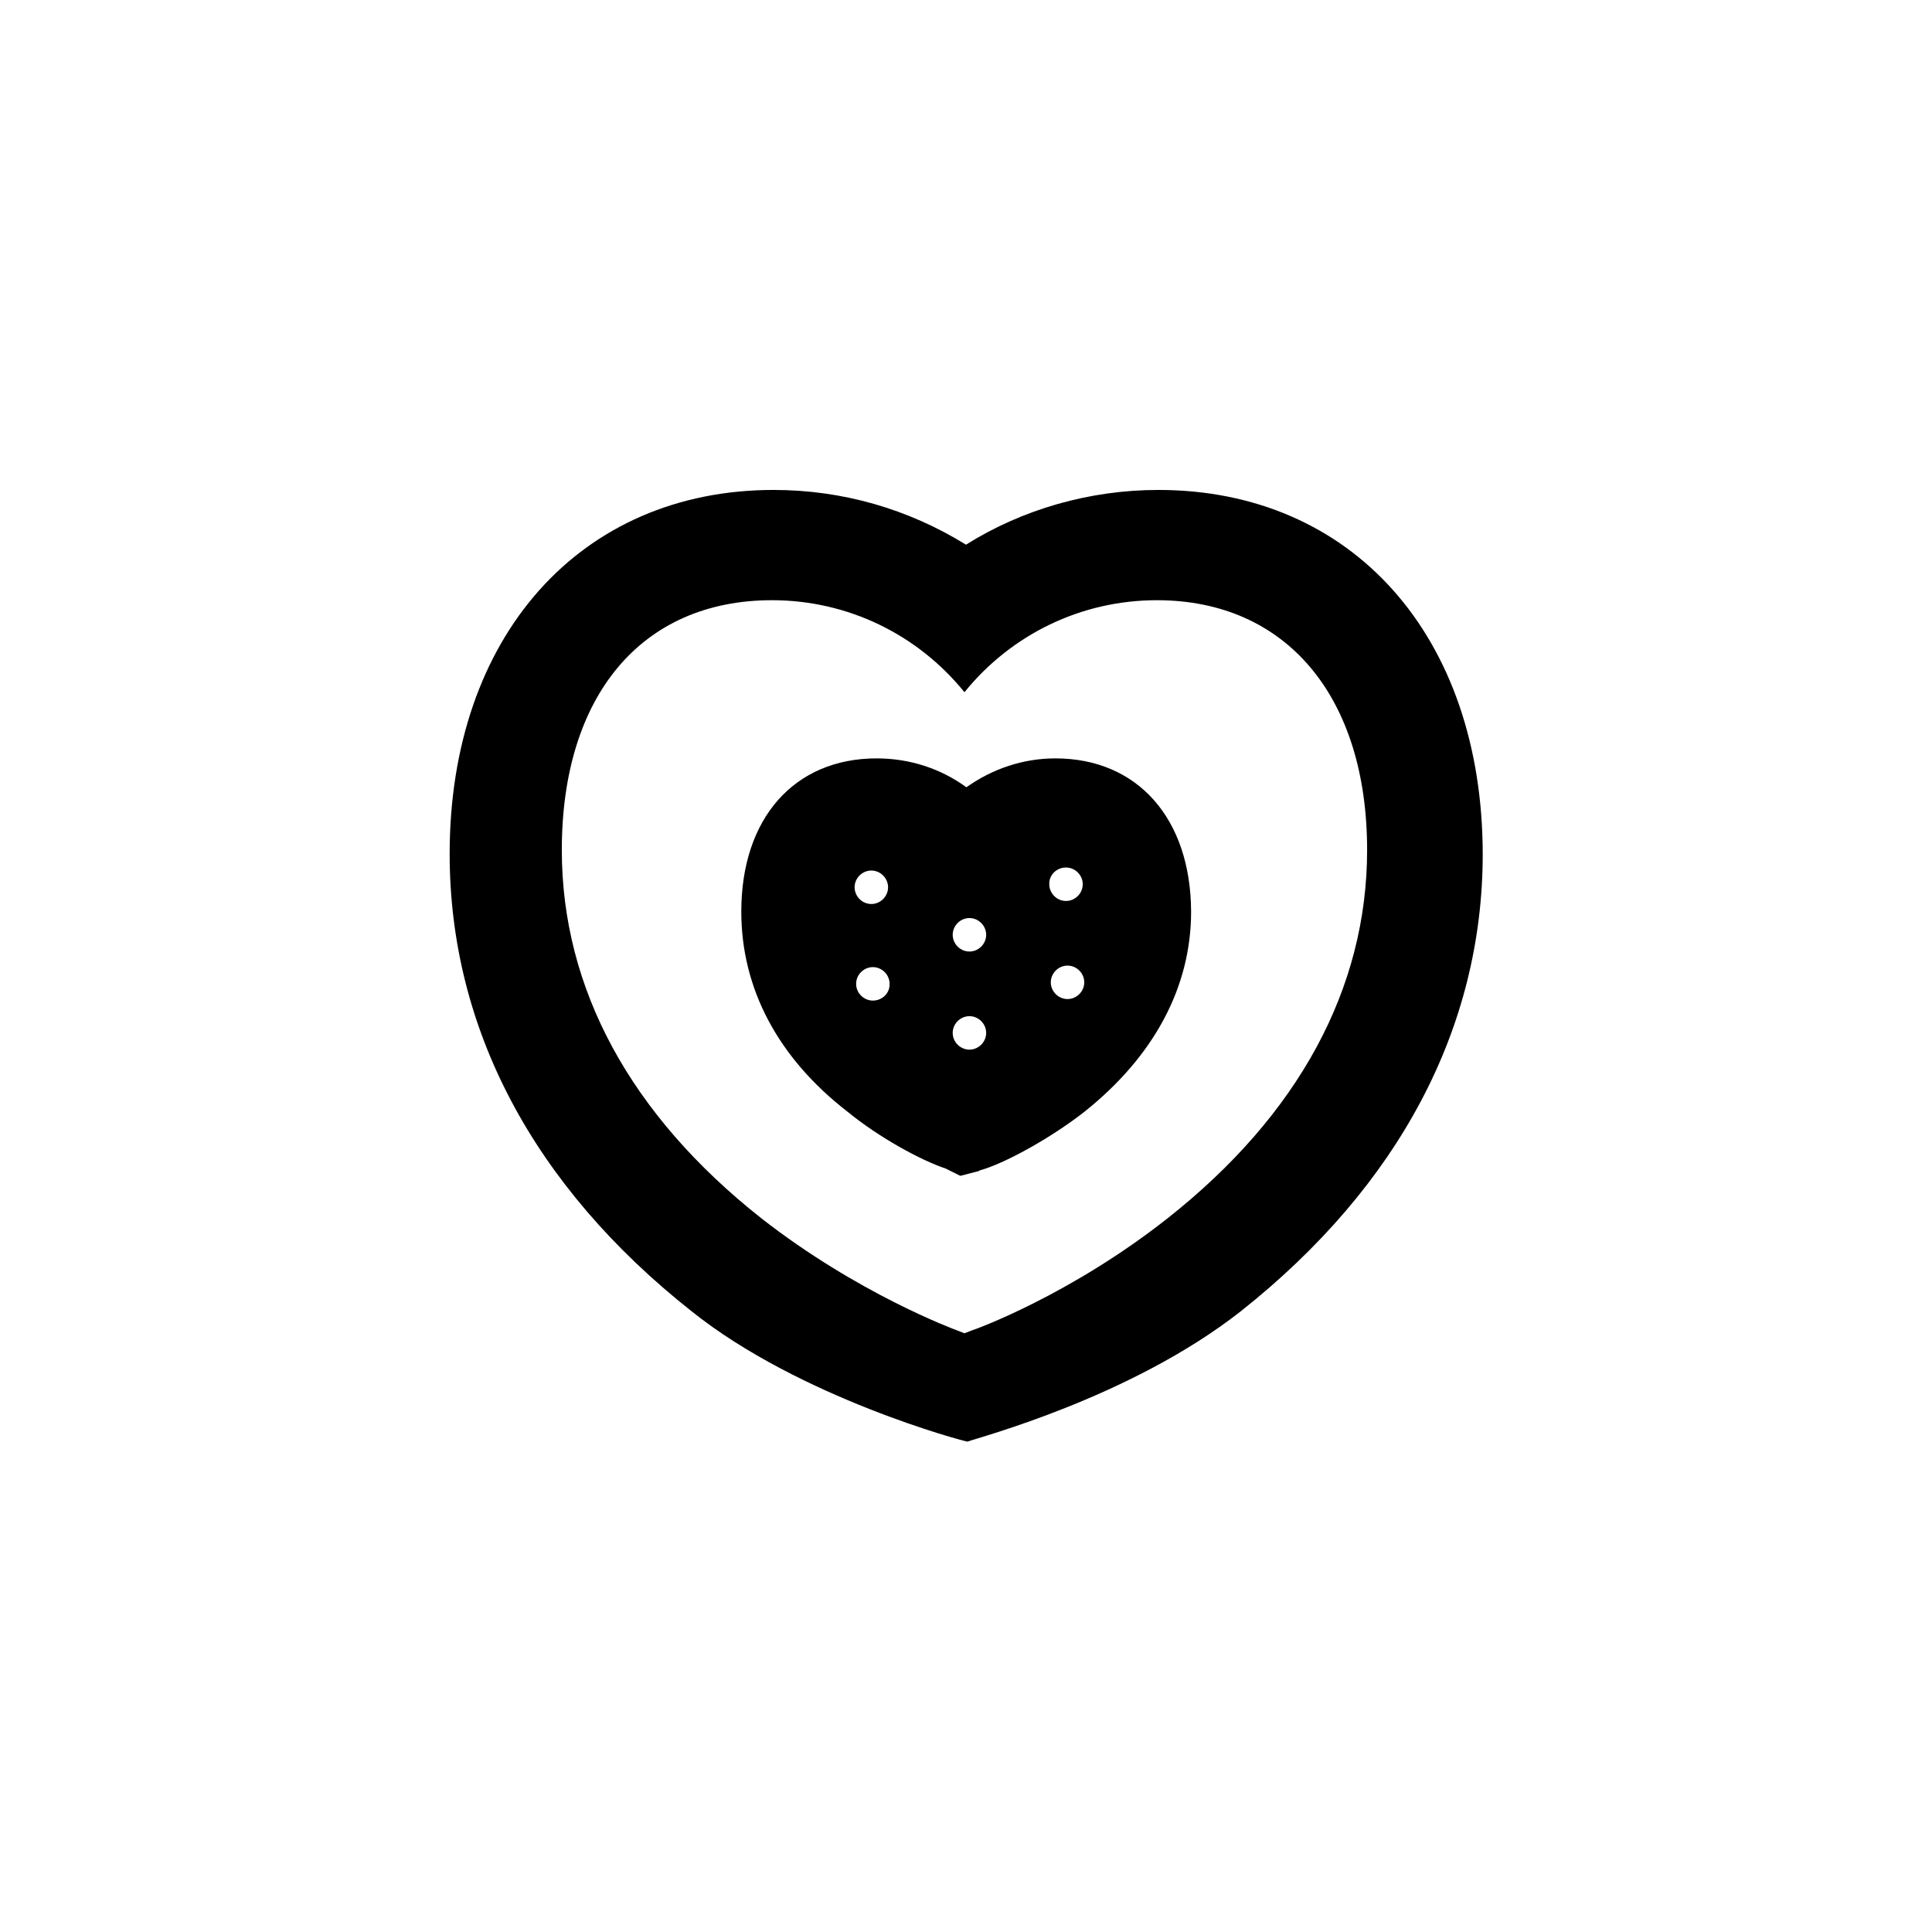 <?xml version="1.0" encoding="UTF-8"?>
<!-- Uploaded to: ICON Repo, www.svgrepo.com, Generator: ICON Repo Mixer Tools -->
<svg fill="#000000" width="800px" height="800px" version="1.1" viewBox="144 144 512 512" xmlns="http://www.w3.org/2000/svg">
 <g>
  <path d="m450.98 273.84c-18.238 0-36.074 5.141-50.984 14.508-15.316-9.473-32.746-14.508-50.984-14.508-51.289 0-85.848 38.895-85.848 96.43 0 46.25 22.168 88.066 64.086 121.21 28.719 22.973 72.449 34.562 73.152 34.562 2.922-1.109 43.328-11.688 72.449-34.562 41.816-33.152 64.086-74.969 64.086-121.21-0.109-57.836-34.668-96.43-85.957-96.43zm2.519 192.96c-25.797 20.355-50.984 29.523-52.094 29.824l-1.812 0.707-1.812-0.707c-1.109-0.402-26.602-9.875-52.094-29.824-34.562-27.305-52.801-60.758-52.801-97.539 0-40.809 21.059-66.199 55.723-66.199 20.051 0 38.594 9.07 50.984 24.383 12.395-15.316 30.934-24.383 50.984-24.383 34.258 0 55.723 25.492 55.723 66.199-0.004 36.777-18.242 70.23-52.801 97.539z"/>
  <path d="m423.68 344.98c-8.465 0-16.625 2.719-23.578 7.656-6.75-4.938-15.012-7.656-23.781-7.656-21.867 0-35.871 15.922-35.871 40.605 0 20.453 9.773 38.793 28.113 53 8.363 6.852 19.445 12.898 26.098 15.113l3.828 1.914 5.039-1.309v-0.102c6.449-1.715 18.941-8.566 27.91-15.617 18.438-14.711 28.215-33.051 28.215-53-0.102-24.688-14.207-40.605-35.973-40.605zm-48.766 29.723c2.418 0 4.434 2.016 4.434 4.434s-2.016 4.434-4.434 4.434c-2.418 0-4.434-2.016-4.434-4.434s2.016-4.434 4.434-4.434zm0.402 34.461c-2.418 0-4.434-2.016-4.434-4.434s2.016-4.434 4.434-4.434 4.434 2.016 4.434 4.434c0.102 2.418-1.914 4.434-4.434 4.434zm25.594 13c-2.418 0-4.434-2.016-4.434-4.434s2.016-4.434 4.434-4.434 4.434 2.016 4.434 4.434-2.016 4.434-4.434 4.434zm0-26c-2.418 0-4.434-2.016-4.434-4.434s2.016-4.434 4.434-4.434 4.434 2.016 4.434 4.434c0 2.422-2.016 4.434-4.434 4.434zm25.594-22.266c2.418 0 4.434 2.016 4.434 4.434 0 2.418-2.016 4.434-4.434 4.434s-4.434-2.016-4.434-4.434c-0.102-2.418 1.914-4.434 4.434-4.434zm0.402 34.863c-2.418 0-4.434-2.016-4.434-4.434s2.016-4.434 4.434-4.434c2.418 0 4.434 2.016 4.434 4.434s-2.016 4.434-4.434 4.434z"/>
 </g>
</svg>